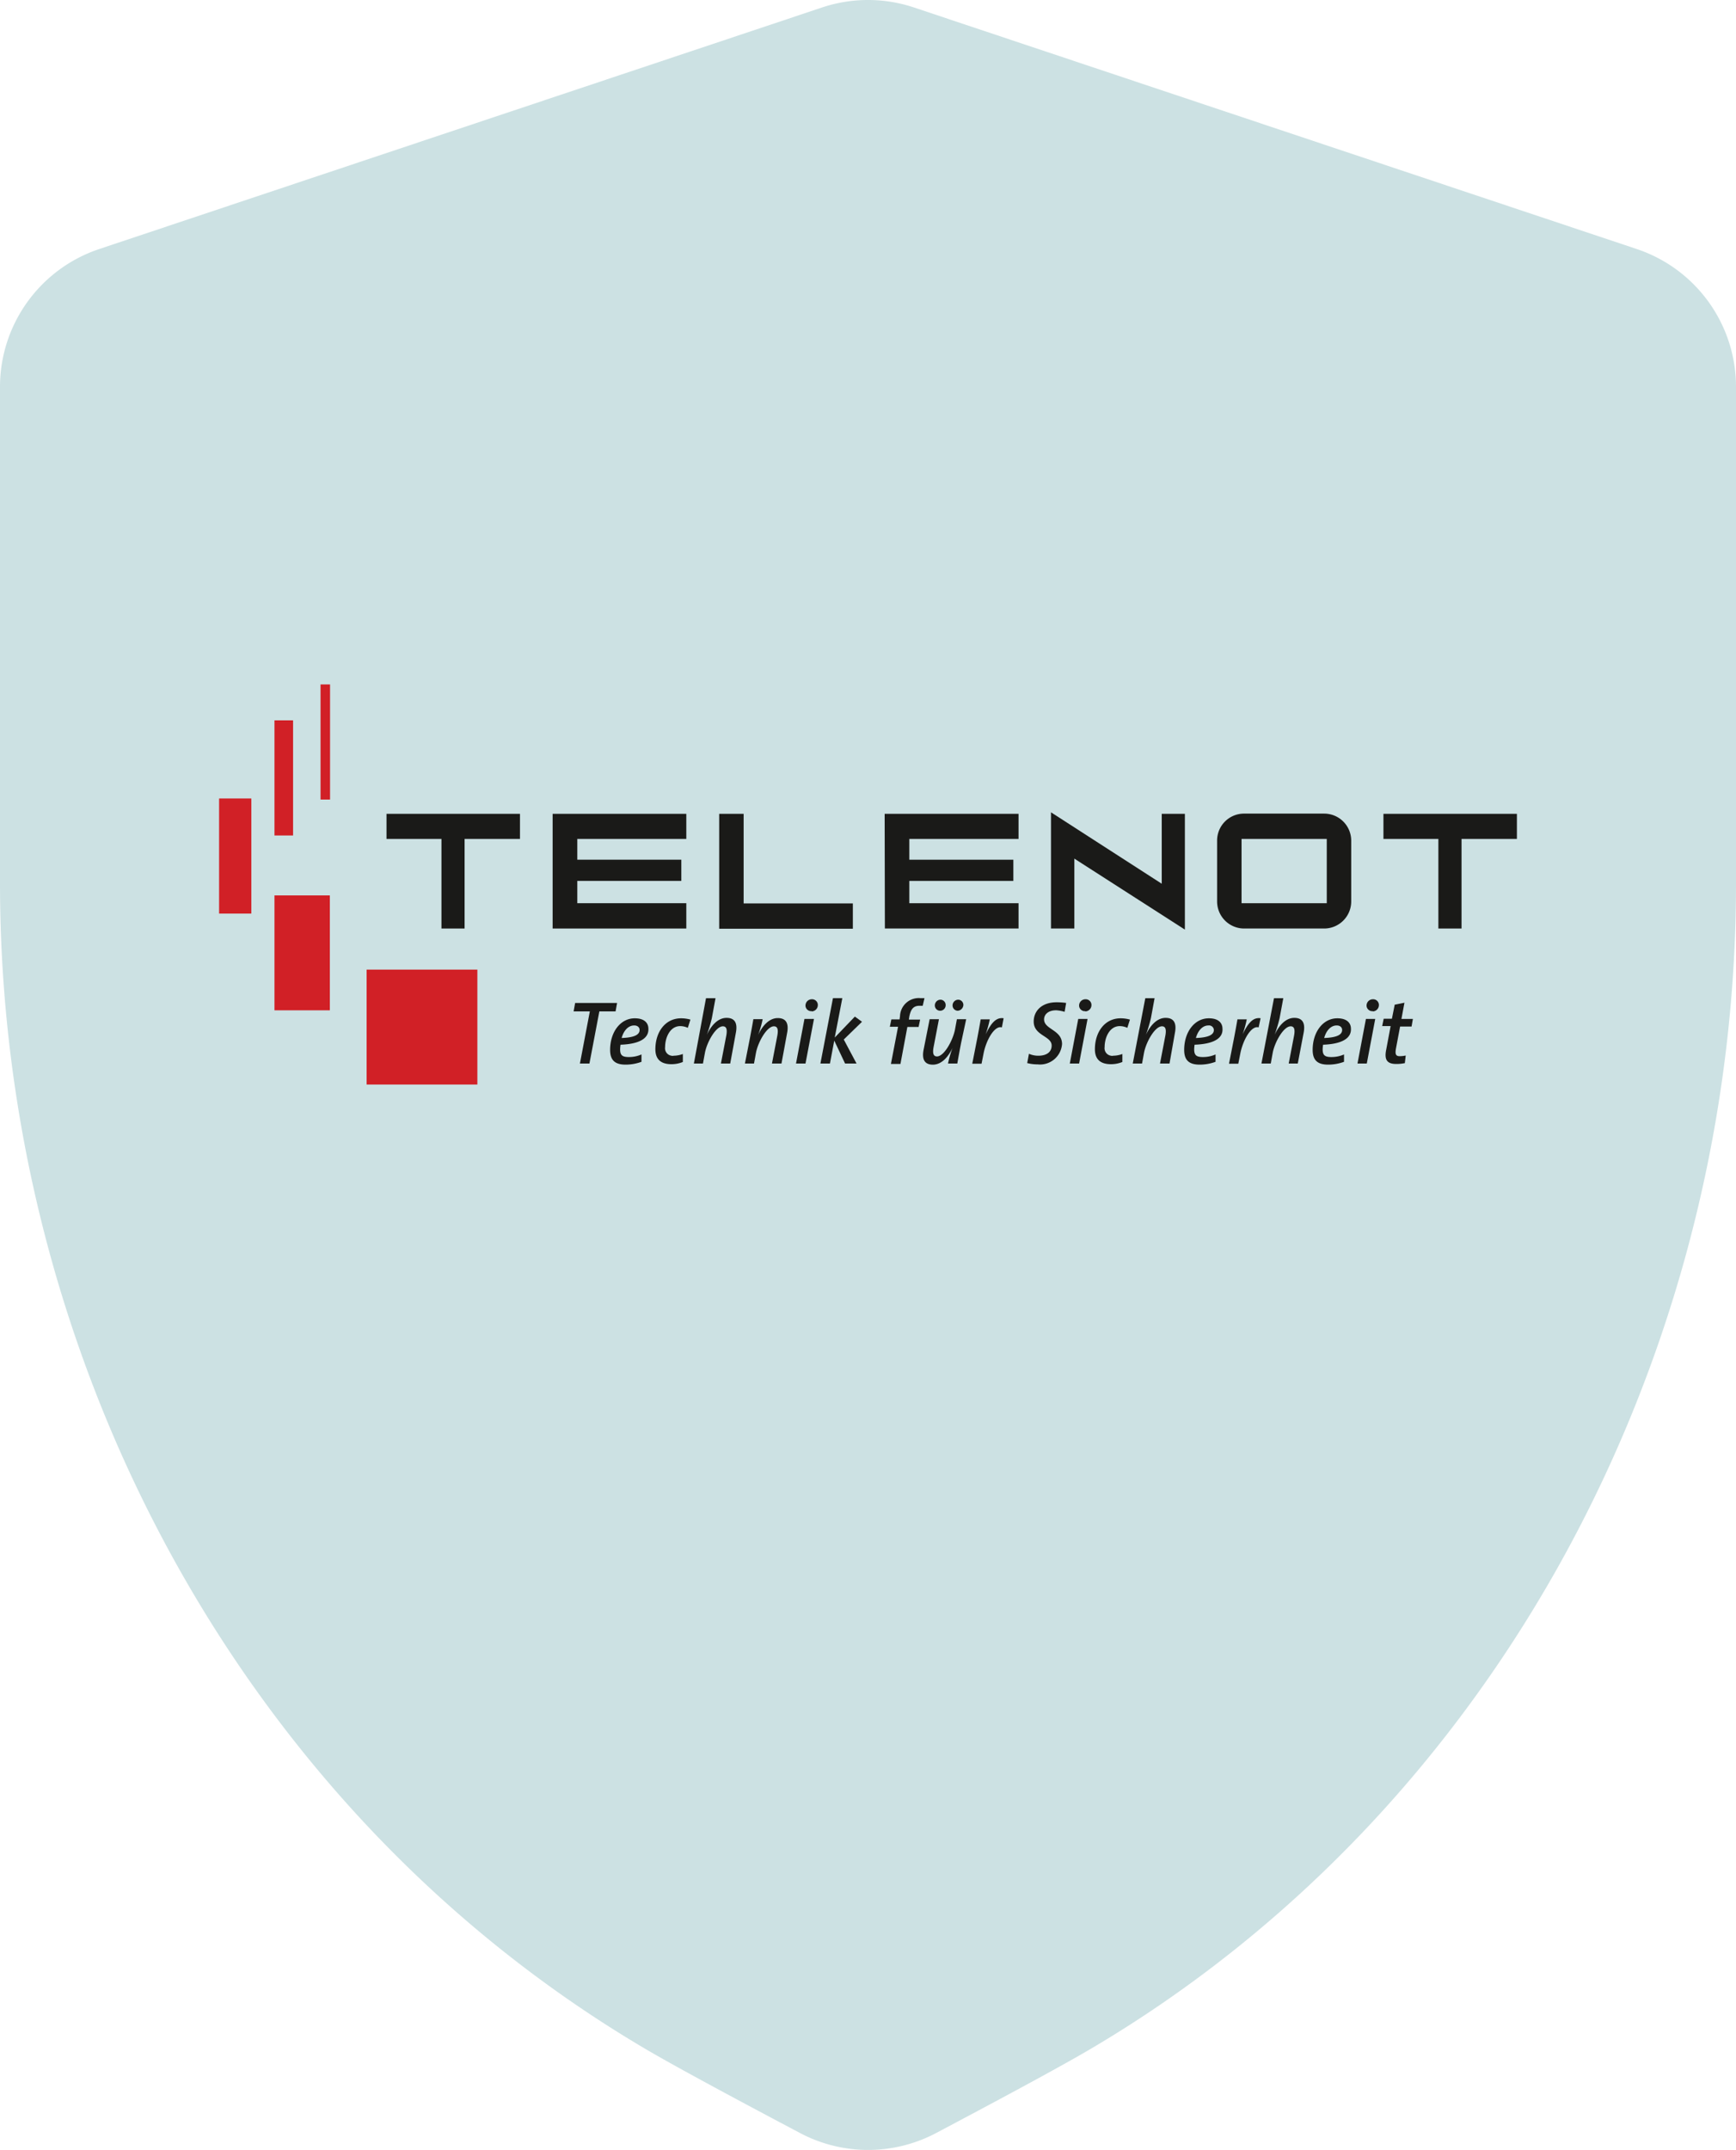 <?xml version="1.0" encoding="UTF-8"?> <svg xmlns="http://www.w3.org/2000/svg" id="Ebene_1" data-name="Ebene 1" viewBox="0 0 157.459 194.927"><defs><style>.cls-1{fill:#cce1e3;}.cls-2{fill:#d12026;}.cls-3{fill:#1a1a18;}</style></defs><title>buildsec_icons</title><path id="Path_49" data-name="Path 49" class="cls-1" d="M84.9,193.4a13.189,13.189,0,0,1-12.326,0c-4.86-2.569-11.286-6-14.182-7.717C22.649,164.544,1.205,125.076.048,83.572Q0,81.81,0,80.041V35.08a13.178,13.178,0,0,1,9-12.5L74.555.68a13.152,13.152,0,0,1,8.35,0l65.554,21.9a13.179,13.179,0,0,1,9,12.5V80.04q0,1.768-.048,3.531c-1.157,41.5-22.6,80.972-58.339,102.11C96.18,187.4,89.754,190.83,84.9,193.4Z"></path><polygon class="cls-2" points="33.253 87.913 43.298 87.913 43.298 98.331 33.253 98.331 33.253 87.913"></polygon><polygon class="cls-2" points="19.873 72.395 22.796 72.395 22.796 82.832 19.873 82.832 19.873 72.395"></polygon><polygon class="cls-2" points="24.895 65.312 26.583 65.312 26.583 75.75 24.895 75.75 24.895 65.312"></polygon><polygon class="cls-2" points="29.074 62.056 29.937 62.056 29.937 72.493 29.074 72.493 29.074 62.056"></polygon><polygon class="cls-2" points="24.895 81.184 29.918 81.184 29.918 91.602 24.895 91.602 24.895 81.184"></polygon><path class="cls-3" d="M55.834,91.7H54.363l-.9,4.728H52.6l.9-4.728H52.028l.138-.765h3.806Z"></path><path class="cls-3" d="M56.286,94.721a2.873,2.873,0,0,0-.04.412c0,.549.2.706.8.706a2.818,2.818,0,0,0,1.138-.235v.667a4.134,4.134,0,0,1-1.452.255c-.981,0-1.393-.432-1.393-1.334,0-1.629.942-2.865,2.236-2.865.922,0,1.236.471,1.236.942C58.856,94.172,57.953,94.662,56.286,94.721Zm1.236-1.746c-.589,0-.981.549-1.138,1.138,1.1-.039,1.628-.275,1.628-.726,0-.255-.2-.412-.49-.412Z"></path><path class="cls-3" d="M62.387,93.191a1.674,1.674,0,0,0-.687-.157c-.941,0-1.373,1.059-1.373,1.9a.687.687,0,0,0,.569.785.414.414,0,0,0,.216,0,2.458,2.458,0,0,0,.824-.157v.725a2.71,2.71,0,0,1-1.04.2c-1.059,0-1.452-.55-1.452-1.354,0-1.55.883-2.806,2.335-2.806a3.141,3.141,0,0,1,.843.118Z"></path><path class="cls-3" d="M66.232,96.428h-.843l.49-2.551c.1-.569,0-.824-.314-.824-.647,0-1.452,1.452-1.628,2.413l-.177.962h-.824l1.1-5.925H64.9l-.333,1.805a13.391,13.391,0,0,1-.452,1.511h0c.373-.805.981-1.531,1.786-1.531s1,.55.843,1.354Z"></path><path class="cls-3" d="M70.882,96.428h-.863l.49-2.551c.1-.569,0-.824-.314-.824-.647,0-1.451,1.452-1.628,2.413l-.177.962h-.824l.412-2.1c.059-.275.314-1.668.354-1.923h.843a9.133,9.133,0,0,1-.412,1.432h0c.373-.8.981-1.53,1.785-1.53s1,.549.844,1.354Z"></path><path class="cls-3" d="M73.06,96.428H72.2l.766-4.042h.863Zm.549-4.748a.52.52,0,0,1-.549-.471V91.17a.569.569,0,0,1,.569-.569h0a.521.521,0,0,1,.549.471v.039a.571.571,0,0,1-.549.589c0-.02,0-.02-.02-.02Z"></path><path class="cls-3" d="M76.532,94.25l1.158,2.178H76.65l-.981-2.08-.392,2.08h-.864L75.551,90.5H76.4l-.687,3.571,1.825-1.9.647.47Z"></path><path class="cls-3" d="M83.693,91.19h-.275c-.549,0-.8.274-.941.981l-.04.274h1.021l-.138.667H82.3l-.628,3.355h-.863l.648-3.374h-.746l.137-.667h.746l.039-.3A1.7,1.7,0,0,1,83.5,90.5h.353Z"></path><path class="cls-3" d="M87.185,94.505c-.059.275-.314,1.668-.353,1.923h-.844A9.289,9.289,0,0,1,86.4,95h0c-.372.8-.98,1.53-1.785,1.53s-1-.549-.843-1.354l.549-2.766h.843l-.49,2.55c-.1.569,0,.824.314.824.647,0,1.432-1.451,1.628-2.413l.177-.961h.843Zm-1.922-2.864a.478.478,0,0,1-.471-.471v-.02a.519.519,0,0,1,.51-.51.478.478,0,0,1,.471.471h0a.5.5,0,0,1-.51.53Zm1.608,0a.478.478,0,0,1-.471-.471v-.02a.52.52,0,0,1,.511-.51h0a.477.477,0,0,1,.47.471h0a.552.552,0,0,1-.51.53Z"></path><path class="cls-3" d="M90.874,93.151c-.667-.2-1.433,1.158-1.668,2.394l-.177.9h-.843l.412-2.1c.059-.274.314-1.667.353-1.922h.824a9.776,9.776,0,0,1-.373,1.353h0c.451-.922.9-1.569,1.629-1.452Z"></path><path class="cls-3" d="M96.563,91.739A3.42,3.42,0,0,0,95.8,91.6c-.765,0-1.1.412-1.1.824,0,.922,1.629.941,1.629,2.236a2,2,0,0,1-2.217,1.844,3.775,3.775,0,0,1-.942-.117l.157-.844a2.1,2.1,0,0,0,.844.177c.784,0,1.216-.354,1.216-.923,0-.882-1.628-.882-1.628-2.177,0-.942.706-1.746,2.079-1.746a6.05,6.05,0,0,1,.863.059Z"></path><path class="cls-3" d="M97.877,96.428h-.843l.765-4.042h.844Zm.55-4.748a.521.521,0,0,1-.55-.471V91.17a.57.57,0,0,1,.569-.569h0a.521.521,0,0,1,.55.471v.039a.571.571,0,0,1-.55.589c0-.02,0-.02-.019-.02Z"></path><path class="cls-3" d="M102.252,93.191a1.67,1.67,0,0,0-.686-.157c-.942,0-1.374,1.059-1.374,1.9a.688.688,0,0,0,.569.785.415.415,0,0,0,.216,0,2.449,2.449,0,0,0,.824-.157v.725a2.7,2.7,0,0,1-1.04.2c-1.059,0-1.451-.55-1.451-1.354,0-1.55.883-2.806,2.334-2.806a3.148,3.148,0,0,1,.844.118Z"></path><path class="cls-3" d="M106.078,96.428h-.863l.49-2.551c.1-.569,0-.824-.314-.824-.647,0-1.451,1.452-1.628,2.413l-.176.962h-.844l1.138-5.925h.843l-.333,1.805a13.6,13.6,0,0,1-.451,1.511h0c.372-.805.981-1.531,1.785-1.531s1,.55.844,1.354Z"></path><path class="cls-3" d="M108.354,94.721a2.871,2.871,0,0,0-.039.412c0,.549.2.706.8.706a2.815,2.815,0,0,0,1.138-.235v.667a4.13,4.13,0,0,1-1.452.255c-.981,0-1.393-.432-1.393-1.334,0-1.629.942-2.865,2.237-2.865.922,0,1.236.471,1.236.942C110.944,94.172,110.022,94.662,108.354,94.721Zm1.256-1.746c-.589,0-.981.549-1.138,1.138,1.1-.039,1.628-.275,1.628-.726A.437.437,0,0,0,109.61,92.975Z"></path><path class="cls-3" d="M114.161,93.151c-.667-.2-1.432,1.158-1.667,2.394l-.177.9h-.844l.412-2.1c.059-.274.314-1.667.353-1.922h.844a9.776,9.776,0,0,1-.373,1.353h0c.452-.922.9-1.569,1.629-1.452Z"></path><path class="cls-3" d="M117.712,96.428h-.824l.491-2.551c.1-.569,0-.824-.314-.824-.648,0-1.452,1.452-1.629,2.413l-.176.962h-.844l1.138-5.925h.844l-.334,1.805a13.6,13.6,0,0,1-.451,1.511h0c.373-.805.981-1.531,1.785-1.531s1,.55.844,1.354Z"></path><path class="cls-3" d="M120.008,94.721a2.873,2.873,0,0,0-.04.412c0,.549.2.706.8.706a2.818,2.818,0,0,0,1.138-.235v.667a4.134,4.134,0,0,1-1.452.255c-.981,0-1.393-.432-1.393-1.334,0-1.629.942-2.865,2.236-2.865.922,0,1.236.471,1.236.942C122.578,94.172,121.656,94.662,120.008,94.721Zm1.236-1.746c-.589,0-.981.549-1.138,1.138,1.1-.039,1.628-.275,1.628-.726,0-.255-.2-.412-.49-.412Z"></path><path class="cls-3" d="M123.971,96.428h-.844l.765-4.042h.844Zm.529-4.748a.521.521,0,0,1-.549-.471V91.17a.569.569,0,0,1,.569-.569h0a.52.52,0,0,1,.549.471v.039a.57.57,0,0,1-.549.589C124.52,91.68,124.52,91.68,124.5,91.68Z"></path><path class="cls-3" d="M128.032,93.073h-1.04l-.373,1.981c-.1.55,0,.707.334.707a2.635,2.635,0,0,0,.549-.059l-.079.687a3.6,3.6,0,0,1-.784.078c-.844,0-1.1-.392-.9-1.334l.393-2.1h-.766l.138-.667h.745l.255-1.276.883-.176-.274,1.471h1.039Z"></path><polygon class="cls-3" points="80.24 73.788 92.384 73.788 92.384 76.063 82.477 76.063 82.477 77.947 91.913 77.947 91.913 79.87 82.477 79.87 82.477 81.89 92.384 81.89 92.384 84.186 80.26 84.186 80.24 73.788"></polygon><polygon class="cls-3" points="50.125 73.788 62.25 73.788 62.25 76.063 52.362 76.063 52.362 77.947 61.798 77.947 61.798 79.87 52.362 79.87 52.362 81.89 62.25 81.89 62.25 84.186 50.125 84.186 50.125 73.788"></polygon><polygon class="cls-3" points="35.058 73.788 47.163 73.788 47.163 76.063 42.14 76.063 42.14 84.186 40.041 84.186 40.041 76.063 35.058 76.063 35.058 73.788"></polygon><polygon class="cls-3" points="95.327 73.65 95.327 84.186 97.446 84.186 97.446 77.849 107.471 84.284 107.471 73.788 105.372 73.788 105.372 80.125 95.327 73.65"></polygon><polygon class="cls-3" points="65.232 73.788 67.449 73.788 67.449 81.91 77.356 81.91 77.356 84.205 65.232 84.205 65.232 73.788"></polygon><path class="cls-3" d="M120.106,73.768h-7.259a2.441,2.441,0,0,0-2.453,2.452v5.513a2.454,2.454,0,0,0,2.453,2.453h7.259a2.454,2.454,0,0,0,2.452-2.453V76.22A2.454,2.454,0,0,0,120.106,73.768Zm.235,8.122h-7.73V76.063h7.73Z"></path><polygon class="cls-3" points="125.481 73.788 137.586 73.788 137.586 76.063 132.564 76.063 132.564 84.186 130.464 84.186 130.464 76.063 125.481 76.063 125.481 73.788"></polygon></svg> 